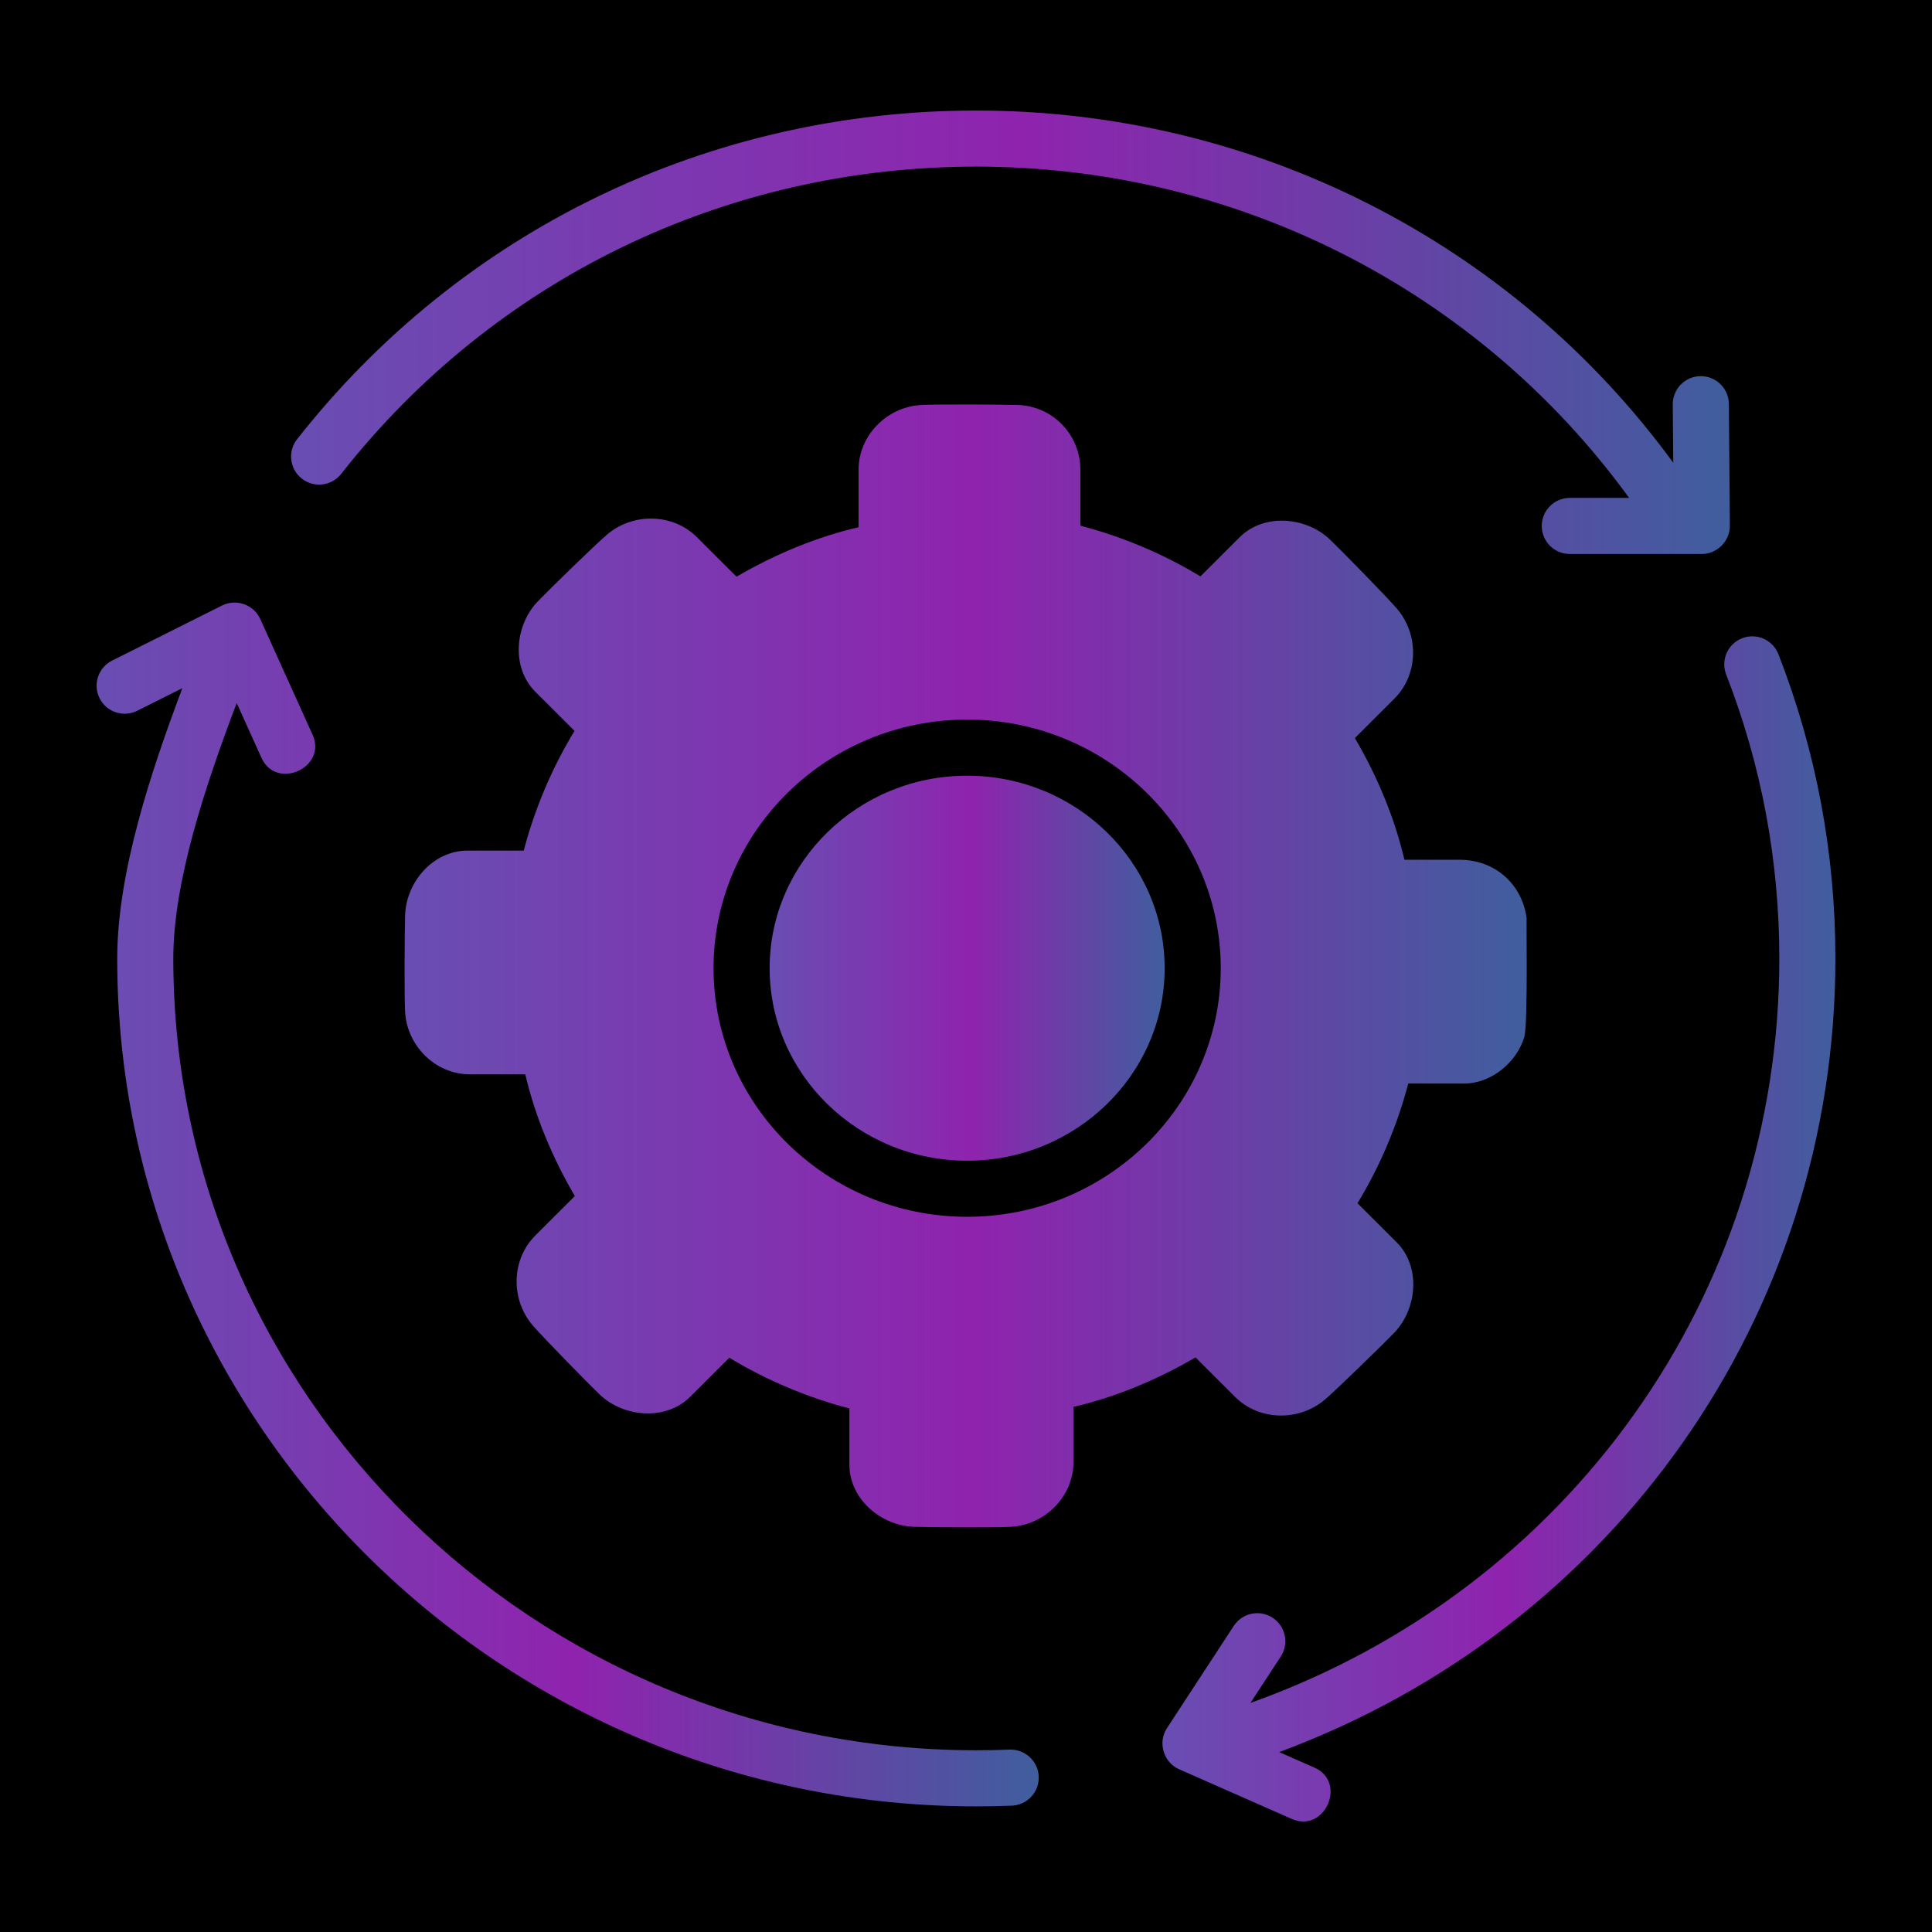 <svg width="500" height="500" viewBox="0 0 500 500" fill="none" xmlns="http://www.w3.org/2000/svg">
<rect width="500" height="500" fill="black"/>
<path d="M447.43 104.543C447.398 100.555 444.153 97.347 440.172 97.347C440.15 97.347 440.132 97.347 440.11 97.347C436.104 97.379 432.878 100.656 432.91 104.666L433.034 119.752C391.224 62.522 324.46 28.605 252.667 28.605C183.433 28.605 119.362 59.612 76.881 113.674C74.406 116.824 74.954 121.385 78.104 123.864C81.257 126.343 85.819 125.795 88.298 122.641C128.006 72.103 187.918 43.122 252.667 43.122C320.011 43.122 382.558 75.072 421.617 128.857H406.262C402.256 128.857 399.004 132.109 399.004 136.116C399.004 140.122 402.256 143.374 406.262 143.374H440.43C444.393 143.374 447.721 140.017 447.688 136.054L447.43 104.543Z" fill="url(#paint0_linear_1101_9188)"/>
<path d="M475 248.053C475 220.911 470.039 194.42 460.255 169.307C458.8 165.576 454.594 163.725 450.86 165.18C447.125 166.632 445.275 170.845 446.733 174.58C455.86 198.001 460.487 222.722 460.487 248.053C460.487 335.128 405.867 411.392 323.611 440.718L331.457 428.717C333.649 425.364 332.706 420.864 329.352 418.672C325.996 416.48 321.499 417.42 319.304 420.777L301.993 447.265C299.58 450.952 301.111 456.095 305.14 457.876L334.302 470.738C342.863 474.494 348.724 461.237 340.16 457.455L331.047 453.438C417.658 421.379 475 340.412 475 248.053Z" fill="url(#paint1_linear_1101_9188)"/>
<path d="M261.279 452.8C258.423 452.912 255.552 452.971 252.667 452.971C138.077 452.971 44.851 361.044 44.851 248.046C44.851 228.054 53.252 203.054 61.258 181.947L67.659 196.111C71.524 204.654 84.737 198.648 80.891 190.138L67.358 160.195C65.685 156.5 61.131 154.875 57.494 156.693L29.01 170.962C25.425 172.755 23.977 177.117 25.769 180.702C27.566 184.288 31.935 185.743 35.51 183.943L47.199 178.09C38.917 200.045 30.338 226.076 30.338 248.05C30.338 369.049 130.075 467.49 252.671 467.49C255.748 467.49 258.811 467.425 261.856 467.305C265.862 467.149 268.98 463.771 268.82 459.768C268.66 455.758 265.275 452.648 261.279 452.8C265.275 452.648 258.427 452.916 261.279 452.8Z" fill="url(#paint2_linear_1101_9188)"/>
<path d="M250.298 200.75C222.111 200.75 199.183 223.098 199.183 250.573C199.183 278.041 222.111 300.392 250.298 300.392C278.484 300.392 301.412 278.045 301.412 250.573C301.412 223.101 278.484 200.75 250.298 200.75Z" fill="url(#paint3_linear_1101_9188)"/>
<path d="M377.778 222.506H363.465C360.979 211.909 356.621 201.204 350.64 191.013L360.863 180.808C367.138 174.545 367.269 164.202 361.527 157.525C358.838 154.396 347.196 142.508 344.206 139.644C338.098 133.794 327.193 132.702 320.828 139.027L310.666 149.167C301.1 143.368 290.536 138.908 279.598 136.041V121.583C279.598 112.492 272.453 105.096 263.406 104.813C259.243 104.682 242.528 104.584 238.387 104.813C229.554 105.303 222.194 112.655 222.194 121.583V136.44C211.569 138.922 200.827 143.277 190.611 149.25L180.37 139.031C174.102 132.778 163.76 132.651 157.079 138.371C153.943 141.052 142.025 152.673 139.158 155.659C133.298 161.756 132.194 172.679 138.545 179.03L148.688 189.152C142.885 198.689 138.414 209.224 135.544 220.129H121.035C112.01 220.129 105.089 228.345 104.842 236.899C104.723 241.05 104.614 257.729 104.842 261.863C105.332 270.703 112.706 278.038 121.63 278.038H135.943C138.429 288.631 142.787 299.34 148.768 309.534L138.542 319.739C132.267 326.002 132.14 336.345 137.881 343.023C140.57 346.151 152.216 358.043 155.206 360.906C161.328 366.764 172.204 367.823 178.584 361.52L188.746 351.38C198.308 357.176 208.872 361.64 219.814 364.506V378.965C219.814 387.994 228.055 394.892 236.602 395.139C240.764 395.259 257.479 395.368 261.62 395.139C270.453 394.649 277.813 387.297 277.813 378.369V364.107C288.439 361.625 299.181 357.267 309.396 351.297L319.637 361.516C325.908 367.773 336.244 367.896 342.929 362.173C346.064 359.491 357.978 347.871 360.849 344.888C366.713 338.791 367.816 327.868 361.462 321.513L351.319 311.396C357.122 301.851 361.593 291.32 364.463 280.415H378.972C385.951 280.415 392.537 274.924 394.483 268.395C395.495 264.991 394.947 236.474 395.11 237.781C393.982 228.788 386.854 222.506 377.778 222.506ZM250.298 314.905C214.109 314.905 184.667 286.047 184.667 250.569C184.667 215.092 214.109 186.23 250.298 186.23C286.486 186.23 315.929 215.092 315.929 250.569C315.929 286.047 286.49 314.905 250.298 314.905Z" fill="url(#paint4_linear_1101_9188)"/>
<defs>
<linearGradient id="paint0_linear_1101_9188" x1="447.688" y1="85.99" x2="75.331" y2="85.99" gradientUnits="userSpaceOnUse">
<stop stop-color="#405E9E"/>
<stop offset="0.49" stop-color="#8F23AE"/>
<stop offset="1" stop-color="#684EB2"/>
</linearGradient>
<linearGradient id="paint1_linear_1101_9188" x1="475" y1="318.042" x2="300.84" y2="318.042" gradientUnits="userSpaceOnUse">
<stop stop-color="#405E9E"/>
<stop offset="0.49" stop-color="#8F23AE"/>
<stop offset="1" stop-color="#684EB2"/>
</linearGradient>
<linearGradient id="paint2_linear_1101_9188" x1="268.826" y1="311.718" x2="25" y2="311.718" gradientUnits="userSpaceOnUse">
<stop stop-color="#405E9E"/>
<stop offset="0.49" stop-color="#8F23AE"/>
<stop offset="1" stop-color="#684EB2"/>
</linearGradient>
<linearGradient id="paint3_linear_1101_9188" x1="301.412" y1="250.571" x2="199.183" y2="250.571" gradientUnits="userSpaceOnUse">
<stop stop-color="#405E9E"/>
<stop offset="0.49" stop-color="#8F23AE"/>
<stop offset="1" stop-color="#684EB2"/>
</linearGradient>
<linearGradient id="paint4_linear_1101_9188" x1="395.116" y1="249.974" x2="104.709" y2="249.974" gradientUnits="userSpaceOnUse">
<stop stop-color="#405E9E"/>
<stop offset="0.49" stop-color="#8F23AE"/>
<stop offset="1" stop-color="#684EB2"/>
</linearGradient>
</defs>
</svg>
